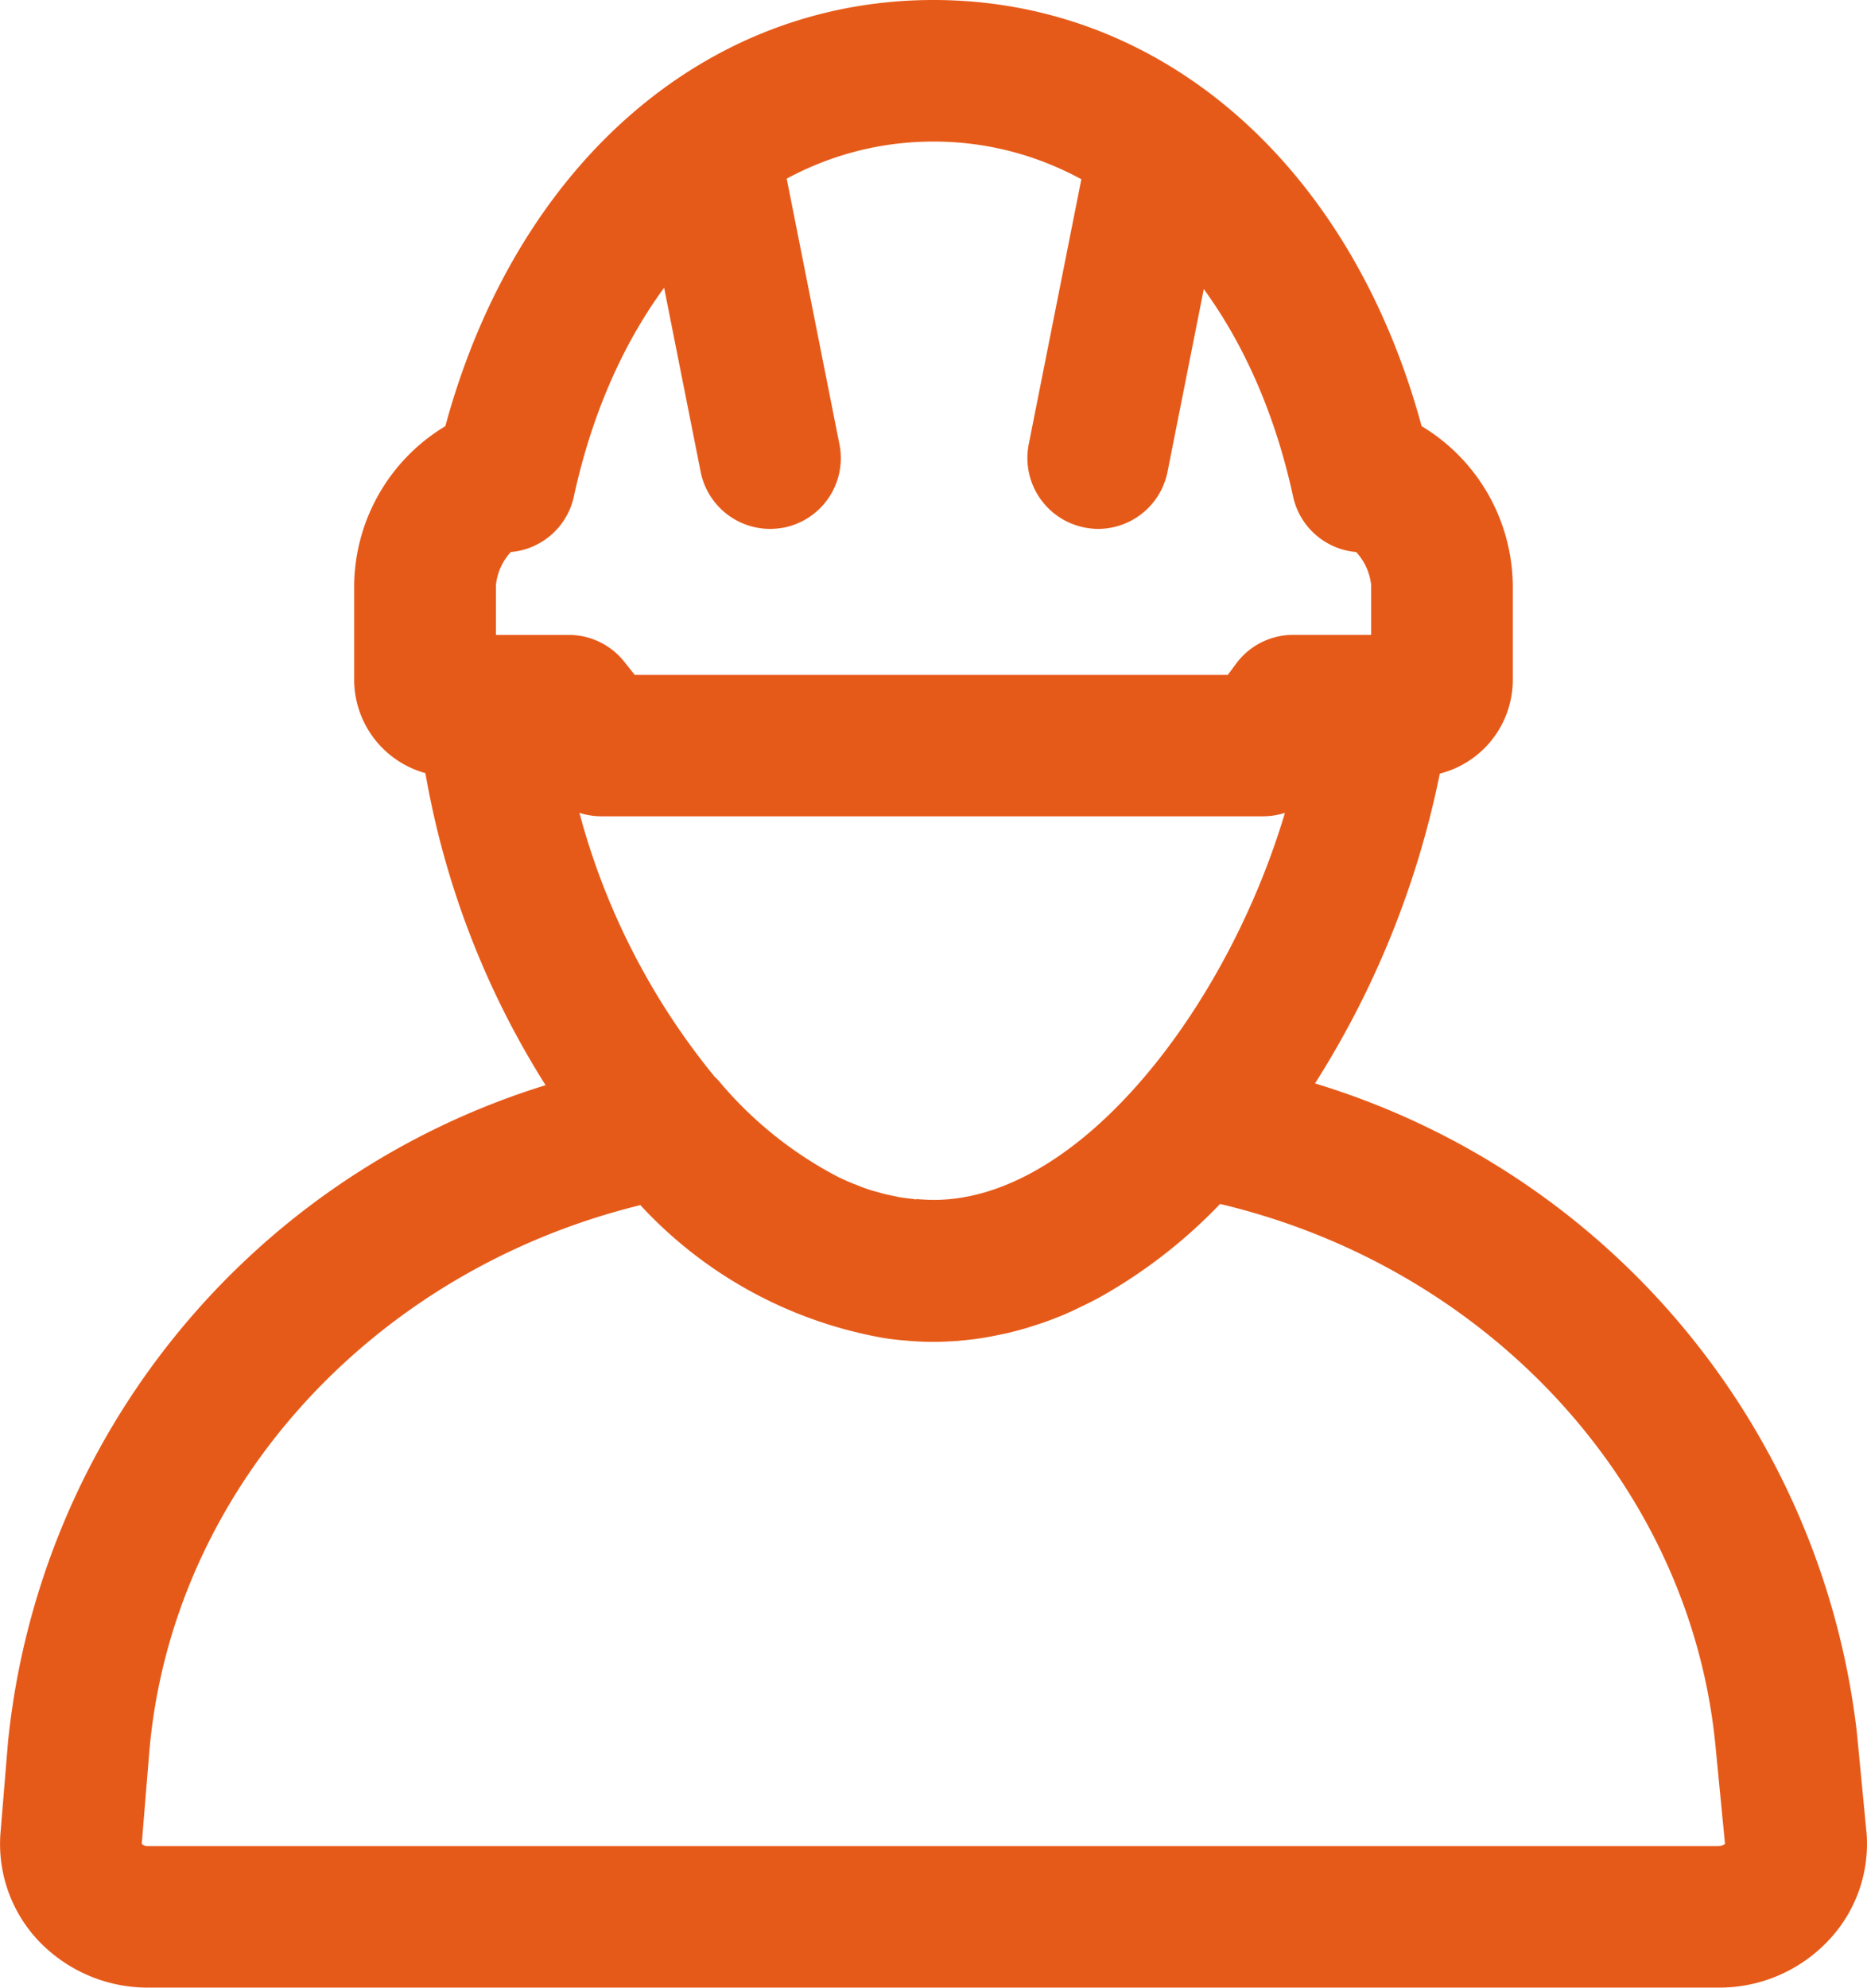 <svg xmlns="http://www.w3.org/2000/svg" width="46.811" height="49.82" viewBox="0 0 46.811 49.82">
  <g id="组_149" data-name="组 149" transform="translate(-114.078 -70.196)">
    <path id="路径_70" data-name="路径 70" d="M394.976,118.6a1.778,1.778,0,0,1-1.739-1.428l-1.5-7.552a1.774,1.774,0,1,1,3.48-.689l1.5,7.552a1.774,1.774,0,0,1-1.4,2.085A1.958,1.958,0,0,1,394.976,118.6Zm8.232,0a1.718,1.718,0,0,1-.346-.035,1.776,1.776,0,0,1-1.4-2.085l1.5-7.552a1.774,1.774,0,1,1,3.48.689l-1.5,7.552A1.778,1.778,0,0,1,403.208,118.6Z" transform="translate(-261.591 -35.148)" fill="#e65a19"/>
    <path id="路径_71" data-name="路径 71" d="M160.873,116.089l-.24-2.49A19.324,19.324,0,0,0,147.049,97.35a22.957,22.957,0,0,0,3.129-7.765,2.426,2.426,0,0,0,1.83-2.348V84.86a4.711,4.711,0,0,0-2.286-3.983c-1.771-6.523-6.488-10.681-12.239-10.681s-10.468,4.155-12.239,10.681a4.711,4.711,0,0,0-2.286,3.983v2.374a2.432,2.432,0,0,0,1.786,2.339,21.52,21.52,0,0,0,3.013,7.821,19.267,19.267,0,0,0-13.478,16.459l-.189,2.286a3.531,3.531,0,0,0,.929,2.673,3.78,3.78,0,0,0,2.774,1.2h39.379a3.76,3.76,0,0,0,2.788-1.221,3.52,3.52,0,0,0,.914-2.706Zm-23.822-15.832c-.03,0-.059-.009-.086-.012-.115-.012-.228-.027-.34-.044-.047-.009-.092-.021-.139-.03-.092-.018-.186-.038-.278-.062-.065-.018-.13-.038-.2-.056s-.136-.038-.2-.062c-.089-.03-.174-.062-.26-.1-.041-.015-.083-.03-.124-.047-.109-.044-.216-.095-.322-.145l-.035-.018a9.787,9.787,0,0,1-2.972-2.4c-.033-.035-.068-.068-.1-.1a17.6,17.6,0,0,1-3.389-6.612,1.814,1.814,0,0,0,.538.086h16.616a1.81,1.81,0,0,0,.535-.086c-1.455,4.885-5.151,9.7-8.8,9.7-.148,0-.293-.009-.438-.021ZM126.885,84.032a1.775,1.775,0,0,0,1.582-1.393c1.171-5.405,4.711-8.895,9.016-8.895s7.845,3.492,9.016,8.895a1.775,1.775,0,0,0,1.582,1.393,1.441,1.441,0,0,1,.376.828v1.248H146.5a1.777,1.777,0,0,0-1.425.716l-.213.287H129.993l-.269-.337a1.777,1.777,0,0,0-1.387-.665h-1.824V84.86a1.42,1.42,0,0,1,.373-.828Zm30.292,32.433H117.795a.224.224,0,0,1-.163-.056l.186-2.265c.541-6.556,5.547-12.085,12.316-13.744a10.856,10.856,0,0,0,6.115,3.333c.033.006.068.009.1.015.148.021.3.035.444.047l.133.012c.183.012.37.021.556.021s.364-.009.544-.021c.062,0,.121-.012.183-.015.118-.012.24-.024.358-.041.071-.009.142-.021.213-.033.109-.018.216-.038.325-.062l.219-.044c.121-.03.242-.062.364-.095s.257-.077.384-.118c.083-.027.163-.053.245-.083s.2-.074.293-.112c.068-.027.136-.053.2-.083.1-.044.2-.089.3-.139.059-.027.115-.056.174-.083.109-.053.219-.109.325-.166l.112-.062a12.921,12.921,0,0,0,2.948-2.3c6.742,1.6,11.79,7.061,12.42,13.573l.24,2.466a.258.258,0,0,1-.163.053Z" transform="translate(0 0)" fill="#e65a19"/>
  </g>
</svg>
